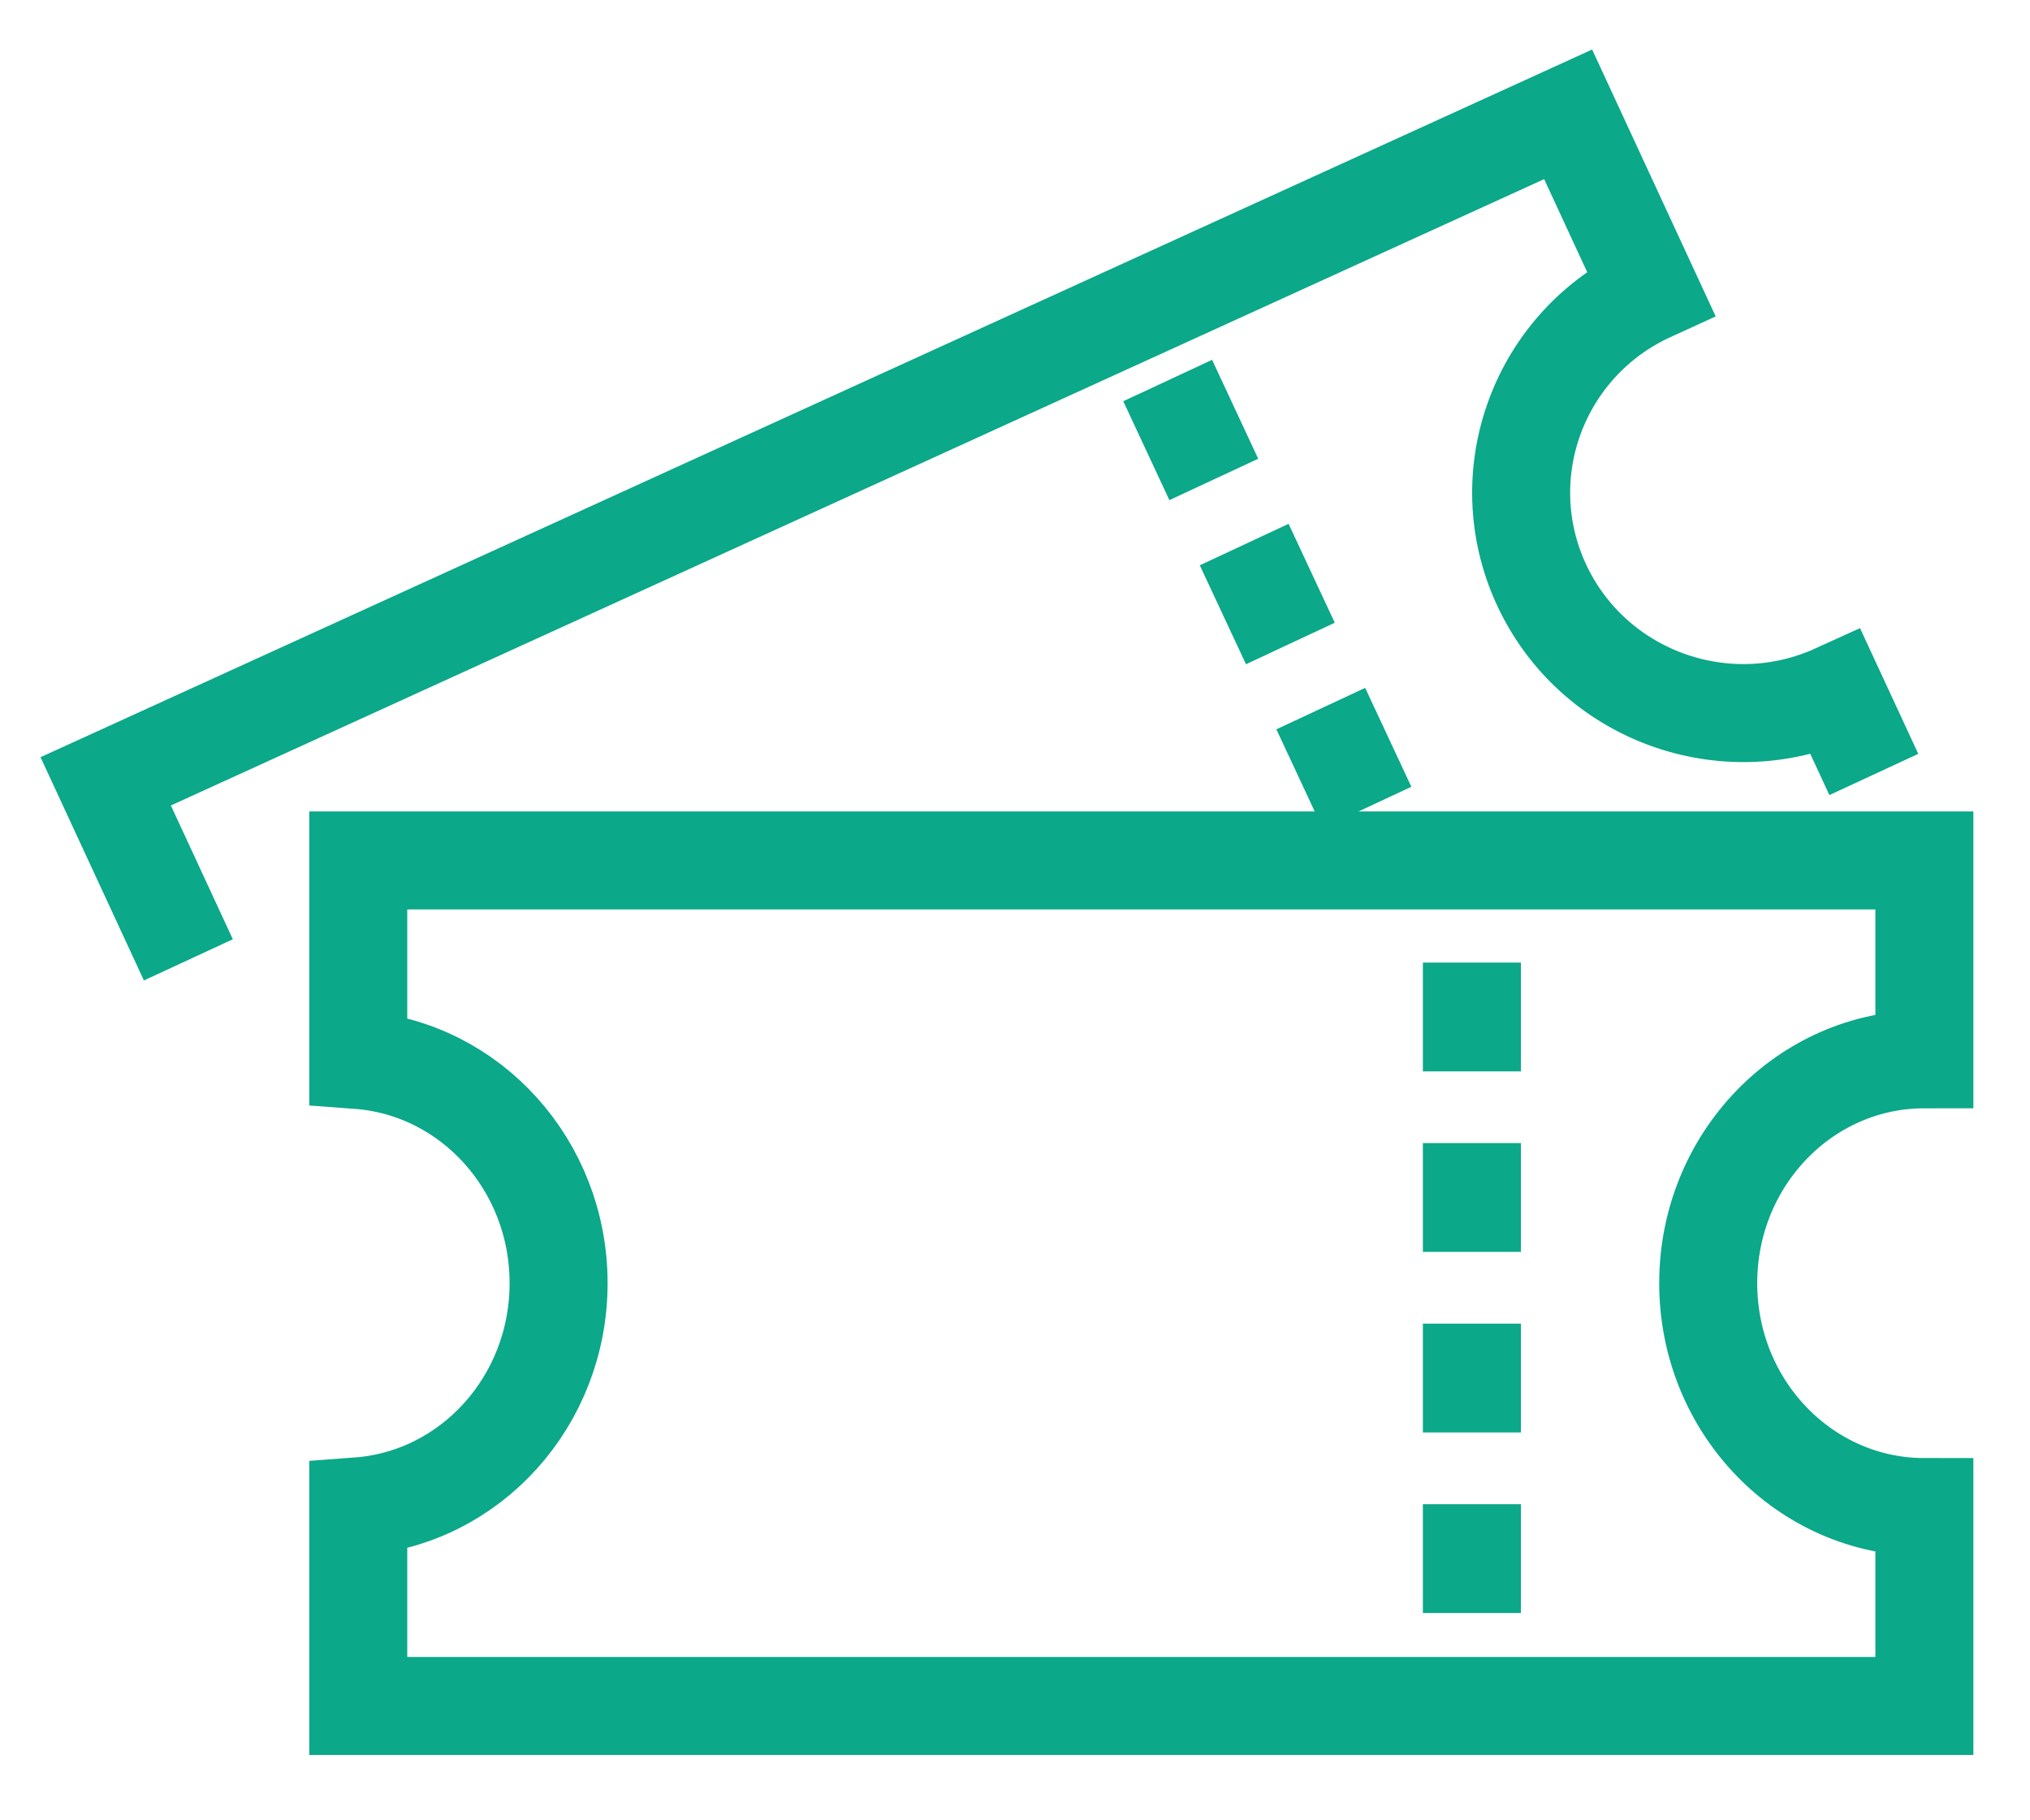 <svg width="29" height="26" viewBox="0 0 29 26" fill="none" xmlns="http://www.w3.org/2000/svg">
<path d="M24.403 18.328C24.403 16.562 25.786 15.13 27.491 15.13V12.29H5.118V15.14C6.718 15.259 7.98 16.64 7.98 18.328C7.98 20.016 6.718 21.397 5.118 21.516V24.367H27.491V21.526C25.786 21.526 24.403 20.094 24.403 18.328Z" stroke="#0BA889" stroke-width="1.4" stroke-miterlimit="10"/>
<path d="M21.027 13.749V15.303" stroke="#0BA889" stroke-width="1.4" stroke-miterlimit="10"/>
<path d="M21.027 16.327V17.881" stroke="#0BA889" stroke-width="1.4" stroke-miterlimit="10"/>
<path d="M21.027 18.906V20.46" stroke="#0BA889" stroke-width="1.4" stroke-miterlimit="10"/>
<path d="M21.027 21.485V23.039" stroke="#0BA889" stroke-width="1.4" stroke-miterlimit="10"/>
<path d="M26.769 11.062L26.229 9.897C24.637 10.623 22.753 9.93 22.021 8.351C21.29 6.771 21.987 4.902 23.579 4.175L22.402 1.633L1.51 11.16L2.691 13.71" stroke="#0BA889" stroke-width="1.4" stroke-miterlimit="10"/>
<path d="M16.681 5.435L17.34 6.848" stroke="#0BA889" stroke-width="1.4" stroke-miterlimit="10"/>
<path d="M17.774 7.778L18.434 9.191" stroke="#0BA889" stroke-width="1.4" stroke-miterlimit="10"/>
<path d="M18.868 10.121L19.528 11.534" stroke="#0BA889" stroke-width="1.4" stroke-miterlimit="10"/>
</svg>
